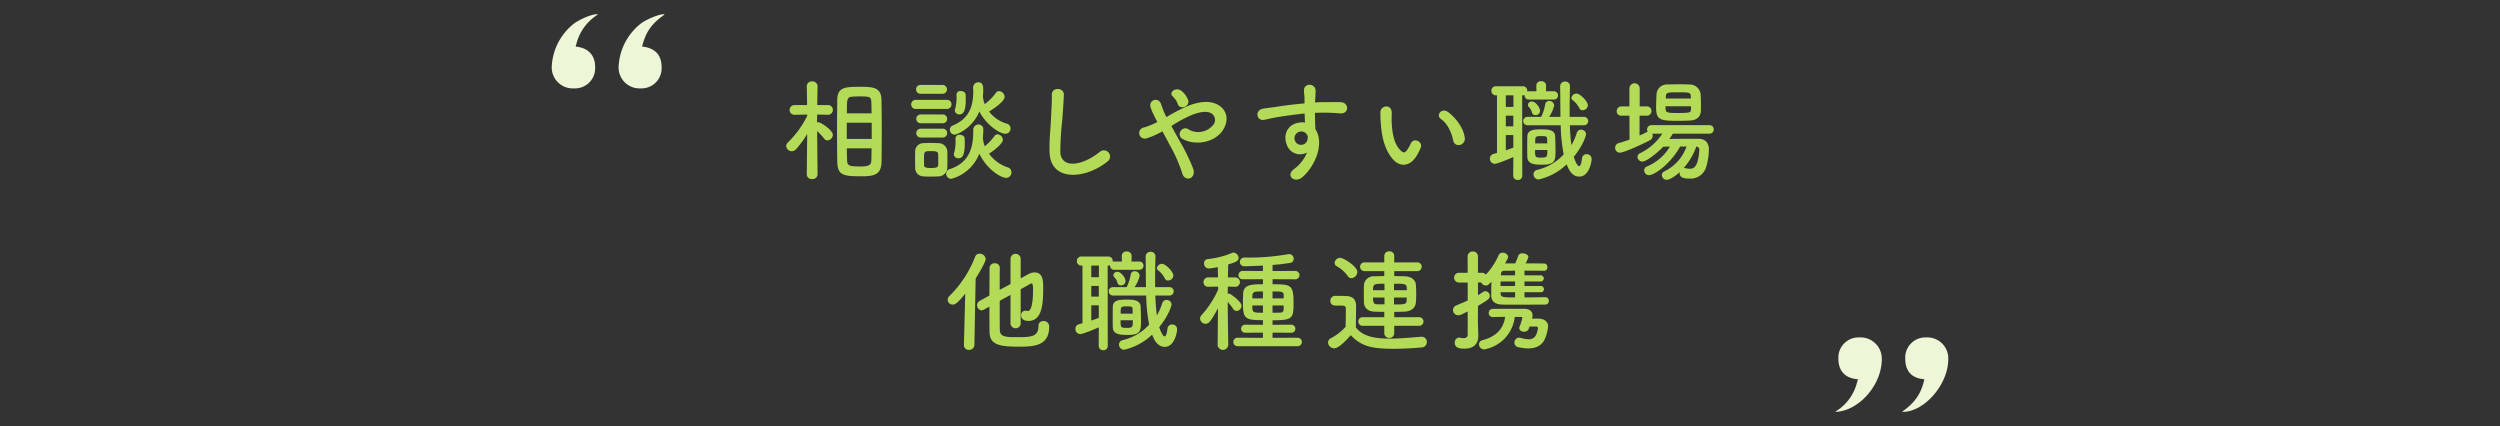 <svg id="レイヤー_1" data-name="レイヤー 1" xmlns="http://www.w3.org/2000/svg" viewBox="0 0 738.916 125.95"><rect x="0" y="0" width="738.916" height="125.95" fill="#333333" stroke="none"/><defs><style>.cls-1{fill:#b4db58;}.cls-2{fill:#edf6d7;}</style></defs><title>impo_txt</title><path class="cls-1" d="M241.652,51.55a1.454,1.454,0,0,1-1.6,1.371,1.437,1.437,0,0,1-1.6-1.371v-.032l.131-11.916a30.215,30.215,0,0,1-3.3,4.505,1.648,1.648,0,0,1-2.905-.947,1.529,1.529,0,0,1,.522-1.077,29.027,29.027,0,0,0,5.681-7.8v-.424l-3.755.065H234.8a1.436,1.436,0,1,1,.032-2.872h3.722l-.1-5.518V25.5a1.448,1.448,0,0,1,1.6-1.436,1.485,1.485,0,0,1,1.6,1.436v.033s-.065,2.579-.1,5.518h3.167a1.436,1.436,0,0,1,.033,2.872h-.033l-3.2-.065c0,.816-.033,1.6-.033,2.318a1.38,1.38,0,0,1,.359-.065c.653,0,4.31,2.317,4.31,3.754a1.7,1.7,0,0,1-1.567,1.632,1.25,1.25,0,0,1-1.013-.555,16.06,16.06,0,0,0-2.056-2.187c.032,5.093.13,12.765.13,12.765Zm5.747-12.8c0-3.3.032-6.595.065-9.206.032-3.755,2.285-3.885,6.692-3.885,3.526,0,6.268.032,6.366,3.689.065,2.742.1,6.2.1,9.7,0,3.036-.033,6.072-.065,8.716-.065,3.591-1.8,4.342-5.714,4.342-5.451,0-7.279-.163-7.377-4.277C247.431,45.282,247.4,42.017,247.4,38.753Zm10.25-2.481h-7.377v4.8h7.377Zm-.032-2.775c-.033-1.078-.033-2.09-.066-2.971-.065-1.926-.228-2.024-3.526-2.024-.685,0-1.371.033-1.991.065-1.7.1-1.731.621-1.731,4.93ZM250.3,43.846c0,1.208.034,2.35.066,3.33.033,1.86.523,2.024,4.015,2.024,3.036,0,3.134-.719,3.167-2.122.033-.98.033-2.09.066-3.232Z"/><path class="cls-1" d="M270.721,32.191a1.3,1.3,0,0,1-1.4-1.338,1.319,1.319,0,0,1,1.4-1.339h9.108a1.3,1.3,0,0,1,1.4,1.339,1.319,1.319,0,0,1-1.4,1.338Zm6.562,19.947c-.686.032-1.469.065-2.22.065s-1.5-.033-2.155-.065a2.489,2.489,0,0,1-2.416-2.579c0-.849-.032-1.665-.032-2.481,0-.784.032-1.567.032-2.286a2.431,2.431,0,0,1,2.384-2.481c.62-.032,1.305-.065,2.023-.065.849,0,1.73.033,2.482.065a2.6,2.6,0,0,1,2.612,2.318c.031.751.031,1.632.031,2.481s0,1.7-.031,2.416A2.643,2.643,0,0,1,277.283,52.138Zm-5.224-24.419a1.306,1.306,0,1,1,0-2.612h6.53a1.306,1.306,0,1,1,0,2.612Zm.065,8.716a1.306,1.306,0,0,1,0-2.612h6.53a1.306,1.306,0,1,1,0,2.612Zm0,4.211a1.306,1.306,0,1,1,0-2.612h6.53a1.306,1.306,0,1,1,0,2.612Zm5.191,6.562c0-.588,0-1.208-.032-1.665-.066-.783-.686-.881-2.089-.881-2.09,0-2.09.032-2.09,2.514,0,.587.032,1.208.032,1.7.033.424.163.784,1.992.784,1.861,0,2.122-.327,2.155-.817C277.315,48.384,277.315,47.8,277.315,47.208Zm10.349-8.847a1.543,1.543,0,0,1,1.567-1.567,1.4,1.4,0,0,1,1.4,1.567c0,.849-.066,1.665-.131,2.481,0,.065.033.131.033.2a7.447,7.447,0,0,0,.554,2.187,17.252,17.252,0,0,0,2.841-3,1.067,1.067,0,0,1,.946-.523,1.687,1.687,0,0,1,1.535,1.6c0,1.078-2.35,3-4.081,4.114a10.985,10.985,0,0,0,5.419,4.015,1.528,1.528,0,0,1,1.208,1.5,1.586,1.586,0,0,1-1.6,1.632c-1.534,0-5.712-2.546-7.9-7.149a12.328,12.328,0,0,1-8.292,7.443,1.523,1.523,0,0,1-1.5-1.534,1.352,1.352,0,0,1,1.044-1.339c5.582-1.795,6.954-6.1,6.954-11.067v-.555Zm2.873-9.663a7.81,7.81,0,0,0,.523,2.089,16.433,16.433,0,0,0,3.264-3.3,1.152,1.152,0,0,1,.979-.555,1.766,1.766,0,0,1,1.633,1.7c0,.327-.262,1.665-4.6,4.342a10.3,10.3,0,0,0,5.158,3.559,1.494,1.494,0,0,1,1.208,1.436,1.573,1.573,0,0,1-1.6,1.567c-1.7,0-5.712-2.775-7.639-6.594-2.024,4.962-6.627,6.856-7.279,6.856a1.456,1.456,0,0,1-1.437-1.47,1.369,1.369,0,0,1,.947-1.273c4.668-1.959,5.974-5.517,5.974-10.088,0-.326-.033-.685-.033-1.044v-.065a1.51,1.51,0,0,1,1.534-1.535c1.4,0,1.437,1.306,1.437,2.285a19.935,19.935,0,0,1-.1,1.992Zm-8.618,16.911a1.24,1.24,0,0,1,.13-.555,13.3,13.3,0,0,0,.359-4.114,1.113,1.113,0,0,1,1.241-1.11c.717,0,1.436.392,1.469,1.077.032.49.032,1.013.032,1.535,0,3.591-.784,4.342-1.861,4.342A1.281,1.281,0,0,1,281.919,45.609Zm.293-12.961a1.256,1.256,0,0,1,.13-.555,13.032,13.032,0,0,0,.36-4.081,1.113,1.113,0,0,1,1.241-1.11c.717,0,1.436.392,1.469,1.078.032.489.032,1.012.032,1.534,0,2.612-.424,4.309-1.861,4.309A1.282,1.282,0,0,1,282.212,32.648Z"/><path class="cls-1" d="M310.226,45.054c-.131-3.428.229-6.2.392-9.664.1-2.122.326-5.321.261-7.345-.066-2.416,3.624-2.22,3.559-.065-.066,2.056-.3,5.158-.457,7.345a90.305,90.305,0,0,0-.588,9.6c.2,4.766,6.006,4.44,11.687-.033a1.815,1.815,0,1,1,2.253,2.84C320.967,52.921,310.52,53.868,310.226,45.054Z"/><path class="cls-1" d="M348.824,41.952a58.079,58.079,0,0,1,3.852,7.933c.49,1.469-.13,2.514-.979,2.808s-1.959-.164-2.318-1.6a42.21,42.21,0,0,0-3.461-7.9c-.783-1.5-1.6-3-2.35-4.375a23.392,23.392,0,0,1-4.635,2.057,1.657,1.657,0,1,1-.784-3.2,23.565,23.565,0,0,0,3.917-1.6c-.164-.327-.294-.62-.457-.914-.294-.555-.587-1.175-.881-1.8a11.048,11.048,0,0,1-.686-1.795,1.6,1.6,0,0,1,3.069-.914c.424,1.077.751,2.154,1.273,3.2.131.228.261.49.392.751a51.143,51.143,0,0,1,6.5-3.363c3.232-1.24,6.465-1.665,8.978-.1,2.774,1.763,2.873,4.93,1.045,7.541-2.612,3.69-8.391,4.375-11.884,2.318a1.593,1.593,0,0,1-.457-2.285,1.626,1.626,0,0,1,2.416-.424,5.651,5.651,0,0,0,7.15-1.306,2.27,2.27,0,0,0-.326-3.363c-1.209-.881-3.3-.685-6.008.392a40.642,40.642,0,0,0-5.974,3.232C347.028,38.72,347.942,40.352,348.824,41.952Zm-.784-11.361a3.377,3.377,0,0,0-.718-1.306,10.9,10.9,0,0,0-.816-.914c-1.077-1.109,1.11-2.807,2.742-1.469a6.1,6.1,0,0,1,1.926,2.677C351.762,31.571,348.627,32.681,348.04,30.591Z"/><path class="cls-1" d="M380.285,42.638c-1.142-3.167.62-5.517,2.611-6.138a6.478,6.478,0,0,1,2.808-.294c-.032-.718-.065-1.7-.1-2.644-2.741.261-5.451.653-7.149.914-2.351.359-3.885.784-4.864.947-2.187.392-2.841-2.873-.261-3.3,1.305-.229,3.427-.457,4.8-.686,1.632-.261,4.57-.62,7.443-.881v-.588c.032-2.024-.163-2.155-.163-3.2,0-2.383,3.3-2.155,3.427-.1.033.751-.065,2.252-.13,3.134,0,.163-.033.326-.033.489.946-.065,1.8-.1,2.514-.1,1.6,0,2.743-.033,4.962,0,2.742.065,2.611,3.525,0,3.33-2.318-.2-3.1-.2-5.126-.229-.75,0-1.534.033-2.383.065.033,1.045.066,2.057.066,3,0,.457.065,1.142.1,1.86,2.905,4.571-.555,11.492-4.015,14.267-2.188,1.73-5.028-.588-2.188-2.612a11.6,11.6,0,0,0,3.722-4.8A4.171,4.171,0,0,1,380.285,42.638Zm5.484-3.428a2.127,2.127,0,0,0-2.089-.131,2,2,0,0,0-.946,2.481,1.941,1.941,0,0,0,3.754-.555,1.474,1.474,0,0,0-.2-1.24A4.164,4.164,0,0,0,385.769,39.21Z"/><path class="cls-1" d="M411.847,47.241c-2.35-2.547-3.428-6.334-3.689-10.447A32.812,32.812,0,0,1,408,33.17c.065-2.056,3.232-2.481,3.33-.032.065,1.273-.065,1.338,0,2.84.131,3.428.751,6.66,2.58,8.423.848.816,1.272.914,1.991-.066a12.911,12.911,0,0,0,1.077-1.926c.882-1.893,3.591-.522,2.971,1.176A14.916,14.916,0,0,1,418.67,46.1C416.581,49.493,413.676,49.2,411.847,47.241ZM429.509,41.5c-.522-2.612-1.861-5.125-3.624-6.333-1.567-1.078.2-3.493,2.155-2.024,2.318,1.73,4.57,4.8,4.9,7.574C433.2,43.1,429.966,43.748,429.509,41.5Z"/><path class="cls-1" d="M447.288,46.425c-.62.261-4.538,1.991-5.517,1.991a1.463,1.463,0,0,1-1.4-1.534,1.379,1.379,0,0,1,1.012-1.371l1.078-.294V28.176H442.2a1.319,1.319,0,0,1-1.4-1.339,1.3,1.3,0,0,1,1.4-1.339h7.868a1.282,1.282,0,0,1,1.338,1.339v.2a1.264,1.264,0,0,1,.523-.066h2.187l-.032-1.7v-.033A1.308,1.308,0,0,1,455.515,24a1.341,1.341,0,0,1,1.469,1.273l-.033,1.7h2.22a1.229,1.229,0,1,1,0,2.449h-7.247a1.211,1.211,0,0,1-1.306-1.208v-.13a1.413,1.413,0,0,1-.555.1H449.9l.032,23.733a1.249,1.249,0,0,1-1.338,1.274,1.266,1.266,0,0,1-1.338-1.274Zm.033-18.249h-2.253V31.6h2.253Zm-.033,6.007h-2.22v3.166h2.22Zm0,5.745h-2.22v4.505c.751-.261,1.5-.522,2.22-.816ZM464,37.023a53.7,53.7,0,0,0,.457,5.876,17.821,17.821,0,0,0,1.6-3.656,1.269,1.269,0,0,1,1.24-.915,1.446,1.446,0,0,1,1.5,1.339c0,.131-.588,2.938-3.656,6.692.26.784.979,2.742,1.6,2.742.327,0,.653-.587.849-2.317a1.317,1.317,0,0,1,1.371-1.208,1.405,1.405,0,0,1,1.469,1.4c0,1.142-.881,5.223-3.624,5.223-1.893,0-2.97-1.534-3.753-3.624a17.588,17.588,0,0,1-8.293,4.473,1.524,1.524,0,0,1-1.5-1.534,1.326,1.326,0,0,1,1.077-1.306,15.448,15.448,0,0,0,7.836-4.571,49.52,49.52,0,0,1-.882-8.618h-9.761a1.243,1.243,0,1,1,0-2.482h3.983a13.848,13.848,0,0,0,1.208-3.721,1.115,1.115,0,0,1,1.143-.98,1.442,1.442,0,0,1,1.5,1.306,9.636,9.636,0,0,1-1.5,3.395h3.362c-.066-3-.032-6.072-.1-8.977v-.033A1.412,1.412,0,0,1,462.6,24.1a1.376,1.376,0,0,1,1.436,1.469V25.6c-.065,2.122-.1,4.635-.1,7.214v1.73h4.147a1.245,1.245,0,1,1,0,2.482Zm-12.569,9.434c-.033-.587-.033-1.534-.033-2.546,0-1.339,0-2.808.033-3.591.065-2.057,2.155-2.09,4.244-2.09,1.731,0,3.918.1,3.983,2.057.032,1.045.1,2.579.1,3.95,0,3.167,0,4.44-3.918,4.44C453.524,48.677,451.532,48.514,451.434,46.457Zm2.383-12.438a.976.976,0,0,1-1.012-.751,3.5,3.5,0,0,0-.947-1.665.866.866,0,0,1-.26-.62A1.131,1.131,0,0,1,452.805,30c1.045,0,2.383,1.762,2.383,2.775A1.289,1.289,0,0,1,453.817,34.019Zm-.1,10.316c0,2.09.033,2.253,1.763,2.253,1.829,0,1.861-.2,1.861-2.253Zm3.592-1.958c0-.523-.034-1.045-.034-1.4-.032-.588-.195-.751-1.7-.751-1.828,0-1.828.1-1.828,2.155Zm10.446-9.794A.979.979,0,0,1,466.81,32a7.147,7.147,0,0,0-2.024-2.448.85.85,0,0,1-.326-.653,1.523,1.523,0,0,1,1.5-1.241c1.078,0,3.364,2.318,3.364,3.493A1.568,1.568,0,0,1,467.757,32.583Z"/><path class="cls-1" d="M494.455,39.5c-.327.522-.685,1.044-1.044,1.567,1.893-.033,4.243-.033,6.333-.033h2.383c1.926.033,2.971,1.175,2.971,3.265a19.516,19.516,0,0,1-.881,5.288,4.807,4.807,0,0,1-4.8,3.2c-2.09,0-2.972-.457-2.972-1.633a.9.9,0,0,1,.033-.294c-1.665,1.535-3.2,2.286-3.82,2.286a1.424,1.424,0,0,1-1.469-1.371,1.257,1.257,0,0,1,.784-1.143,12.849,12.849,0,0,0,6.5-7.313h-1.893c-2.742,5.061-7.606,8.456-9.174,8.456a1.427,1.427,0,0,1-1.436-1.437,1.171,1.171,0,0,1,.751-1.11,14.278,14.278,0,0,0,6.855-5.909c-.685,0-1.371.033-1.991.033-1.762,1.926-5.027,4.407-6.138,4.407a1.473,1.473,0,0,1-1.469-1.4,1.2,1.2,0,0,1,.719-1.044,16.291,16.291,0,0,0,6.627-5.811h-3a1.333,1.333,0,0,1,.164.62,1.568,1.568,0,0,1-.914,1.371c-2.416,1.273-7.607,3.624-8.782,3.624a1.379,1.379,0,0,1-1.4-1.437,1.4,1.4,0,0,1,1.078-1.4c1.044-.294,2.121-.653,3.167-1.012l-.034-7.084h-2.416a1.256,1.256,0,0,1-1.337-1.306,1.364,1.364,0,0,1,1.337-1.437h2.416V26.021a1.523,1.523,0,0,1,3.037,0V31.44h2.219a1.375,1.375,0,0,1,0,2.743H484.6v5.876c.718-.327,1.371-.621,1.991-.947a3.809,3.809,0,0,1,.425-.163,1.176,1.176,0,0,1-.2-.653,1.3,1.3,0,0,1,1.371-1.306h17.042a1.258,1.258,0,1,1,0,2.514Zm5.126-3.885c-1.078.065-2.286.1-3.493.1-5.29,0-6.6-.2-6.6-3.918,0-1.273.065-2.775.13-3.95a3.046,3.046,0,0,1,3.2-2.873c1.11-.032,2.252-.065,3.362-.065,1.143,0,2.253.033,3.3.065a3.215,3.215,0,0,1,3.134,2.645c.1,1.044.13,2.317.13,3.525,0,.588,0,1.176-.033,1.7C502.649,34.541,501.442,35.521,499.581,35.619Zm.228-4.212h-7.541c0,1.927.033,1.992,3.689,1.992,3.526,0,3.819-.1,3.852-1.143Zm-.065-2.84c-.065-1.24-.261-1.273-3.591-1.273-3.363,0-3.722,0-3.787,1.306l-.033.522h7.443Zm-2.122,21.122c.065,0,.13-.032.228-.032a1.423,1.423,0,0,1,.327.065,5.884,5.884,0,0,0,1.207.163c1.274,0,2.482-.49,2.873-5.321V44.4a.938.938,0,0,0-.881-1.078A19.636,19.636,0,0,1,497.622,49.689Z"/><path class="cls-1" d="M285.294,86.793c-2.285,2.84-2.97,3.231-3.721,3.231a1.449,1.449,0,0,1-1.469-1.4,1.586,1.586,0,0,1,.555-1.175A32.749,32.749,0,0,0,288.2,75.922a1.387,1.387,0,0,1,1.339-.947,1.757,1.757,0,0,1,1.8,1.6c0,.784-1.828,3.918-2.971,5.746L288,101.94a1.508,1.508,0,0,1-1.6,1.469,1.394,1.394,0,0,1-1.5-1.4v-.066Zm13.385.359-3.2,1.763c0,3.591,0,7.084.033,8.683.065,2.024,1.958,2.057,5.125,2.057,4.113,0,6.3-.1,6.3-3.33a1.367,1.367,0,0,1,1.436-1.436,1.6,1.6,0,0,1,1.73,1.665c0,5.745-4.57,5.909-9.076,5.909-5.353,0-8.52-.49-8.552-4.31-.033-1.828-.033-4.6-.033-7.541l-1.73.947a1.294,1.294,0,0,1-.653.163,1.495,1.495,0,0,1-.522-2.775l2.905-1.6c0-3.134.033-6.138.033-8.1a1.447,1.447,0,0,1,1.534-1.436,1.389,1.389,0,0,1,1.5,1.371v.033c-.033,1.469-.033,3.852-.033,6.464l3.2-1.731V76.346a1.512,1.512,0,0,1,3,0v5.941c2.807-1.566,3.167-1.762,4.114-1.762,2.48,0,2.546,2.481,2.546,4.5,0,4.44-.2,9.827-4.342,9.827-2.09,0-2.188-1.306-2.188-1.632a1.3,1.3,0,0,1,1.241-1.4,2.258,2.258,0,0,1,.457.065.9.9,0,0,0,.294.033c.326,0,1.534-.163,1.534-6.268,0-1.567-.163-1.861-.523-1.861a.529.529,0,0,0-.293.1c-.555.327-1.568.914-2.84,1.6V95.8a1.529,1.529,0,0,1-3,0Z"/><path class="cls-1" d="M324.77,96.75c-.62.261-4.538,1.991-5.517,1.991a1.463,1.463,0,0,1-1.4-1.534,1.381,1.381,0,0,1,1.012-1.372l1.077-.293V78.5h-.261a1.317,1.317,0,0,1-1.4-1.338,1.3,1.3,0,0,1,1.4-1.339h7.868a1.282,1.282,0,0,1,1.338,1.339v.2a1.264,1.264,0,0,1,.523-.066h2.187l-.032-1.7v-.033A1.308,1.308,0,0,1,333,74.322a1.341,1.341,0,0,1,1.469,1.273l-.033,1.7h2.22a1.229,1.229,0,1,1,0,2.449h-7.247a1.211,1.211,0,0,1-1.306-1.208V78.4a1.4,1.4,0,0,1-.555.1h-.163l.032,23.734a1.248,1.248,0,0,1-1.338,1.273,1.266,1.266,0,0,1-1.339-1.273ZM324.8,78.5H322.55v3.428H324.8Zm-.033,6.007h-2.22v3.167h2.22Zm0,5.746h-2.22v4.5c.751-.261,1.5-.522,2.22-.816Zm16.715-2.905a53.7,53.7,0,0,0,.457,5.876,17.829,17.829,0,0,0,1.6-3.657,1.268,1.268,0,0,1,1.24-.914,1.446,1.446,0,0,1,1.5,1.339c0,.131-.588,2.938-3.656,6.692.26.784.979,2.742,1.6,2.742.327,0,.653-.587.849-2.317a1.317,1.317,0,0,1,1.37-1.208,1.406,1.406,0,0,1,1.47,1.4c0,1.142-.881,5.223-3.624,5.223-1.893,0-2.971-1.534-3.754-3.624a17.582,17.582,0,0,1-8.292,4.473,1.524,1.524,0,0,1-1.5-1.535,1.328,1.328,0,0,1,1.077-1.306,15.432,15.432,0,0,0,7.835-4.57,49.621,49.621,0,0,1-.881-8.618h-9.761a1.243,1.243,0,1,1,0-2.482H333a13.848,13.848,0,0,0,1.208-3.721,1.115,1.115,0,0,1,1.143-.98,1.441,1.441,0,0,1,1.5,1.306,9.623,9.623,0,0,1-1.5,3.395h3.361c-.065-3-.032-6.072-.1-8.977v-.033a1.412,1.412,0,0,1,1.469-1.436,1.376,1.376,0,0,1,1.436,1.469v.033c-.065,2.121-.1,4.635-.1,7.214v1.73h4.147a1.245,1.245,0,1,1,0,2.482Zm-12.569,9.434c-.033-.587-.033-1.534-.033-2.546,0-1.339,0-2.808.033-3.591.065-2.057,2.155-2.09,4.244-2.09,1.731,0,3.918.1,3.983,2.057.032,1.045.1,2.579.1,3.95,0,3.167,0,4.44-3.917,4.44C331.005,99,329.014,98.839,328.916,96.782ZM331.3,84.344a.976.976,0,0,1-1.012-.751,3.49,3.49,0,0,0-.947-1.665.866.866,0,0,1-.26-.62,1.131,1.131,0,0,1,1.207-.979c1.045,0,2.383,1.762,2.383,2.774A1.29,1.29,0,0,1,331.3,84.344Zm-.1,10.316c0,2.09.033,2.253,1.763,2.253,1.828,0,1.861-.2,1.861-2.253Zm3.591-1.959c0-.522-.033-1.044-.033-1.4-.032-.587-.195-.75-1.7-.75-1.828,0-1.828.1-1.828,2.154Zm10.447-9.793a.979.979,0,0,1-.947-.588,7.161,7.161,0,0,0-2.024-2.449.844.844,0,0,1-.326-.652,1.522,1.522,0,0,1,1.5-1.241c1.077,0,3.363,2.318,3.363,3.493A1.567,1.567,0,0,1,345.239,82.908Z"/><path class="cls-1" d="M363.028,102.038a1.581,1.581,0,0,1-3.134,0v-.032l.1-10.9c-2.188,4.081-2.808,4.6-3.657,4.6A1.643,1.643,0,0,1,354.7,94.17a1.441,1.441,0,0,1,.457-1.044,28.983,28.983,0,0,0,4.9-7.541l-.032-.882-2.873.065h-.033a1.326,1.326,0,0,1-1.4-1.371,1.361,1.361,0,0,1,1.437-1.4h2.84l-.065-3.069a15.059,15.059,0,0,1-2.71.424,1.423,1.423,0,0,1-1.339-1.5,1.186,1.186,0,0,1,1.045-1.274,24.861,24.861,0,0,0,7.313-1.86,1.16,1.16,0,0,1,.359-.066,1.679,1.679,0,0,1,1.5,1.567c0,.98-1.176,1.372-3.069,1.926-.033.686-.065,2.155-.1,3.853h2.22a1.389,1.389,0,0,1,.033,2.774h-.033L362.9,84.7c0,.718-.032,1.437-.032,2.122a.732.732,0,0,1,.261-.032,1.031,1.031,0,0,1,.522.13c.131.066,3.3,2.155,3.3,3.461a1.566,1.566,0,0,1-1.469,1.534,1.236,1.236,0,0,1-.979-.588,19.9,19.9,0,0,0-1.632-2.089c.032,5.125.163,12.765.163,12.765Zm2.807.294a1.258,1.258,0,1,1,0-2.514l7.444.033V98.317l-5.223.032a1.192,1.192,0,1,1,0-2.383l5.223.033V94.627c-5.289,0-5.909-.424-5.909-5.125,0-.979.032-2.024.066-2.742.13-2.742,2.741-2.742,5.843-2.742v-1.5l-5.909.033a1.243,1.243,0,1,1,0-2.482l5.909.033V78.5c-.751.033-4.179.2-5.42.2a1.29,1.29,0,0,1-1.4-1.273,1.335,1.335,0,0,1,1.469-1.306,64.6,64.6,0,0,0,12.7-.979,1.575,1.575,0,0,1,.392-.033,1.309,1.309,0,0,1,1.338,1.371,1.161,1.161,0,0,1-.979,1.208c-1.567.262-3.395.49-5.256.62v1.8l6.725-.033a1.241,1.241,0,1,1,0,2.482l-6.725-.033v1.5c5.288,0,6.2.1,6.2,5.223,0,4.8-.065,5.419-6.2,5.419V96l5.517-.033a1.192,1.192,0,1,1,0,2.383l-5.517-.032v1.534l7.411-.033a1.257,1.257,0,1,1,0,2.514Zm7.444-16.192c-.653,0-1.306.032-1.828.032-.947.033-1.241.49-1.274,1.078,0,.261-.032.587-.032.946h3.134Zm0,4.146h-3.134c0,1.534,0,2.056,1.534,2.122.457,0,1.012.032,1.6.032Zm6.137-3.069c-.033-1.045-.522-1.077-3.3-1.077V88.2h3.3Zm0,3.069h-3.3V92.44c.751,0,1.469-.032,2.122-.032.75,0,1.142-.2,1.175-1.078Z"/><path class="cls-1" d="M394.325,102.952a1.846,1.846,0,0,1-1.8-1.73,1.4,1.4,0,0,1,.816-1.24,15.636,15.636,0,0,0,4.375-3.4c.032-1.469.065-2.742.065-3.983V91.265c0-.849-.392-.947-1.5-.947h-1.273c-.62,0-1.8-.032-1.8-1.4a1.4,1.4,0,0,1,1.37-1.469c1.176,0,2.09,0,3.167.032,2.089.065,3.07.98,3.07,3.069,0,1.893-.066,4.146-.066,6.235,2.057,2.612,5.419,3.3,9.957,3.3,3.265,0,6.823-.359,9.3-.554h.163a1.524,1.524,0,0,1,1.567,1.566,1.6,1.6,0,0,1-1.633,1.6c-2.056.2-5.059.392-8.03.392-7.084,0-9.762-.849-12.83-4.016C397.623,100.9,395.6,102.952,394.325,102.952Zm3.983-21.416a9.746,9.746,0,0,0-3.2-2.84,1.141,1.141,0,0,1-.653-1.012,1.672,1.672,0,0,1,1.665-1.469c.98,0,5.06,2.514,5.06,4.179a1.905,1.905,0,0,1-1.762,1.828A1.291,1.291,0,0,1,398.308,81.536Zm13.777,14.756V98.48a1.387,1.387,0,0,1-1.469,1.4,1.405,1.405,0,0,1-1.469-1.4V96.292h-6.3a1.261,1.261,0,0,1-1.371-1.273,1.279,1.279,0,0,1,1.371-1.273h6.3V92.179c-.979,0-1.926-.033-2.906-.065-1.926-.065-3.036-1.143-3.1-2.645-.033-.881-.033-1.795-.033-2.676,0-.915,0-1.8.033-2.612a2.847,2.847,0,0,1,3.069-2.514c.913-.033,1.926-.065,2.938-.065V80.133h-5.778a1.292,1.292,0,1,1,0-2.579h5.778V75.627a1.382,1.382,0,0,1,1.5-1.338,1.325,1.325,0,0,1,1.436,1.338v1.927h6.725a1.294,1.294,0,1,1,0,2.579h-6.725V81.6c1.077,0,2.154.032,3.2.065,1.7.065,3.1.98,3.2,2.449.065.913.1,1.893.1,2.84,0,.881-.032,1.7-.1,2.481-.131,1.534-1.372,2.612-3.4,2.677-1.011.032-1.991.065-3,.065v1.567h7.247a1.289,1.289,0,0,1,1.4,1.273,1.271,1.271,0,0,1-1.4,1.273Zm-2.873-12.437c-3.068,0-3.395.032-3.395,1.926h3.395Zm0,4.08h-3.395c0,1.208.131,1.992,1.11,1.992.718.032,1.469.032,2.285.032Zm6.6-2.154c0-1.829,0-1.926-3.787-1.926v1.926Zm-3.787,2.154v2.057c2.938,0,3.656-.033,3.721-1.045,0-.326.033-.653.033-1.012Z"/><path class="cls-1" d="M456.755,87.837a.992.992,0,0,1,1.012,1.078,1.025,1.025,0,0,1-1.045,1.109c-2.448,0-5.549.033-8.487.033-1.469,0-2.907,0-4.179-.033-1.927-.032-3.265-.783-3.3-2.742,0-.979,0-2.546.066-4.015-1.045,1.045-1.11,1.11-1.665,1.11a1.452,1.452,0,0,1-1.339-.882h-.979V87.25c.522-.294,1.012-.621,1.5-.947a1.156,1.156,0,0,1,.686-.229,1.368,1.368,0,0,1,1.306,1.372c0,.783-.262,1.044-3.493,2.97,0,2.09-.033,3.722-.033,4.211,0,.523.1,3.494.131,4.636v.131c0,2.057-1.24,3.656-4.016,3.656-1.273,0-2.938-.065-2.938-1.763a1.373,1.373,0,0,1,1.273-1.5.922.922,0,0,1,.294.032,4.709,4.709,0,0,0,1.012.131c.653,0,1.24-.229,1.24-1.077V92.049c-2.121,1.077-2.284,1.142-2.774,1.142a1.566,1.566,0,0,1-1.568-1.567,1.465,1.465,0,0,1,.947-1.338c1.208-.523,2.351-.98,3.395-1.469V83.5h-2.611a1.437,1.437,0,0,1,0-2.873H433.8l-.032-4.766a1.5,1.5,0,0,1,1.567-1.534,1.445,1.445,0,0,1,1.5,1.534v4.766h1.175a1.349,1.349,0,0,1,1.143.556,19.968,19.968,0,0,0,3.786-5.747,1.222,1.222,0,0,1,1.209-.75c.783,0,1.6.555,1.6,1.273,0,.163,0,.294-.914,1.894h3a20.772,20.772,0,0,0,.946-2.318,1.223,1.223,0,0,1,1.241-.653c.816,0,1.73.457,1.73,1.077a9.025,9.025,0,0,1-.849,1.894c1.992,0,3.918,0,5.452.032a1.019,1.019,0,0,1,1.012,1.11.991.991,0,0,1-1.045,1.045H456.3C454.7,80,452.642,80,450.584,80v1.371h4.832a.915.915,0,0,1,0,1.828h-4.832V84.54h4.832a.9.9,0,0,1,.914.947.864.864,0,0,1-.914.881h-4.832V87.9c2.155,0,4.342-.032,6.138-.065Zm-4.864,9.239a1.454,1.454,0,0,1-1.437.979c-.718,0-1.4-.424-1.4-1.077a.834.834,0,0,1,.065-.392,15.9,15.9,0,0,0,.849-2.709c0-.131-.1-.2-.26-.2h-1.992a11.012,11.012,0,0,1-9.044,9.6,1.547,1.547,0,0,1-1.534-1.5,1.289,1.289,0,0,1,1.078-1.241c3.983-1.044,6.17-3.362,6.659-6.888-1.305,0-2.611.033-3.59.066h-.033a1.174,1.174,0,0,1-1.241-1.208,1.192,1.192,0,0,1,1.241-1.209c1.6-.032,4.5-.032,6.856-.032h2.546c1.241.032,2.318.653,2.318,1.959a2.12,2.12,0,0,1-.065.62c-.033.1-.066.2-.1.326h2.056c1.633.066,2.71.947,2.71,2.318a12.177,12.177,0,0,1-.881,3.494c-.882,2.252-2.906,3-5.06,3a12.694,12.694,0,0,1-2.938-.392,1.335,1.335,0,0,1-1.078-1.338,1.419,1.419,0,0,1,1.371-1.469,2.2,2.2,0,0,1,.424.065,9.335,9.335,0,0,0,2.351.424A2.242,2.242,0,0,0,454.012,99a6.5,6.5,0,0,0,.556-1.991c0-.229-.1-.49-.523-.49h-1.992ZM447.81,83.2h-4.277c0,.425-.032.882-.032,1.339h4.309Zm0,3.167h-4.277v.359c0,1.175.816,1.175,4.277,1.175Zm0-6.366-3.167.033a.9.9,0,0,0-1.012.947c0,.13-.033.261-.033.391h4.212Z"/><path class="cls-2" d="M170.136,13.769c3.647.353,5.764,2.47,5.764,6a5.958,5.958,0,0,1-6.234,6.352,6.206,6.206,0,0,1-6.588-6.469,17.218,17.218,0,0,1,6.588-12.7c2-1.412,5.646-2.941,6.94-2.706h.117l-.117.118a14.307,14.307,0,0,0-6.235,8.587l-.118.353Zm26.232-9.411c-3.882,2.706-5.529,5.176-6.587,9.411,3.764.353,5.764,2.47,5.764,6a5.958,5.958,0,0,1-6.234,6.352,6.175,6.175,0,0,1-6.47-6.469,17.22,17.22,0,0,1,6.587-12.7c1.882-1.412,5.882-2.941,6.823-2.706h.117Z"/><path class="cls-2" d="M549.135,112.088c-3.647-.235-5.764-2.353-5.764-6a5.958,5.958,0,0,1,6.234-6.352,6.27,6.27,0,0,1,6.588,6.47c0,7.528-6.7,15.174-13.528,15.527a.116.116,0,0,1-.118-.118,13.963,13.963,0,0,0,6.353-8.7l.117-.236Zm19.645,0c-3.647-.235-5.647-2.353-5.647-6a5.959,5.959,0,0,1,6.235-6.352,6.175,6.175,0,0,1,6.47,6.47c0,7.41-7.058,15.527-13.411,15.527-.117,0-.117,0-.117-.118C566.074,118.911,567.839,116.323,568.78,112.088Z"/></svg>